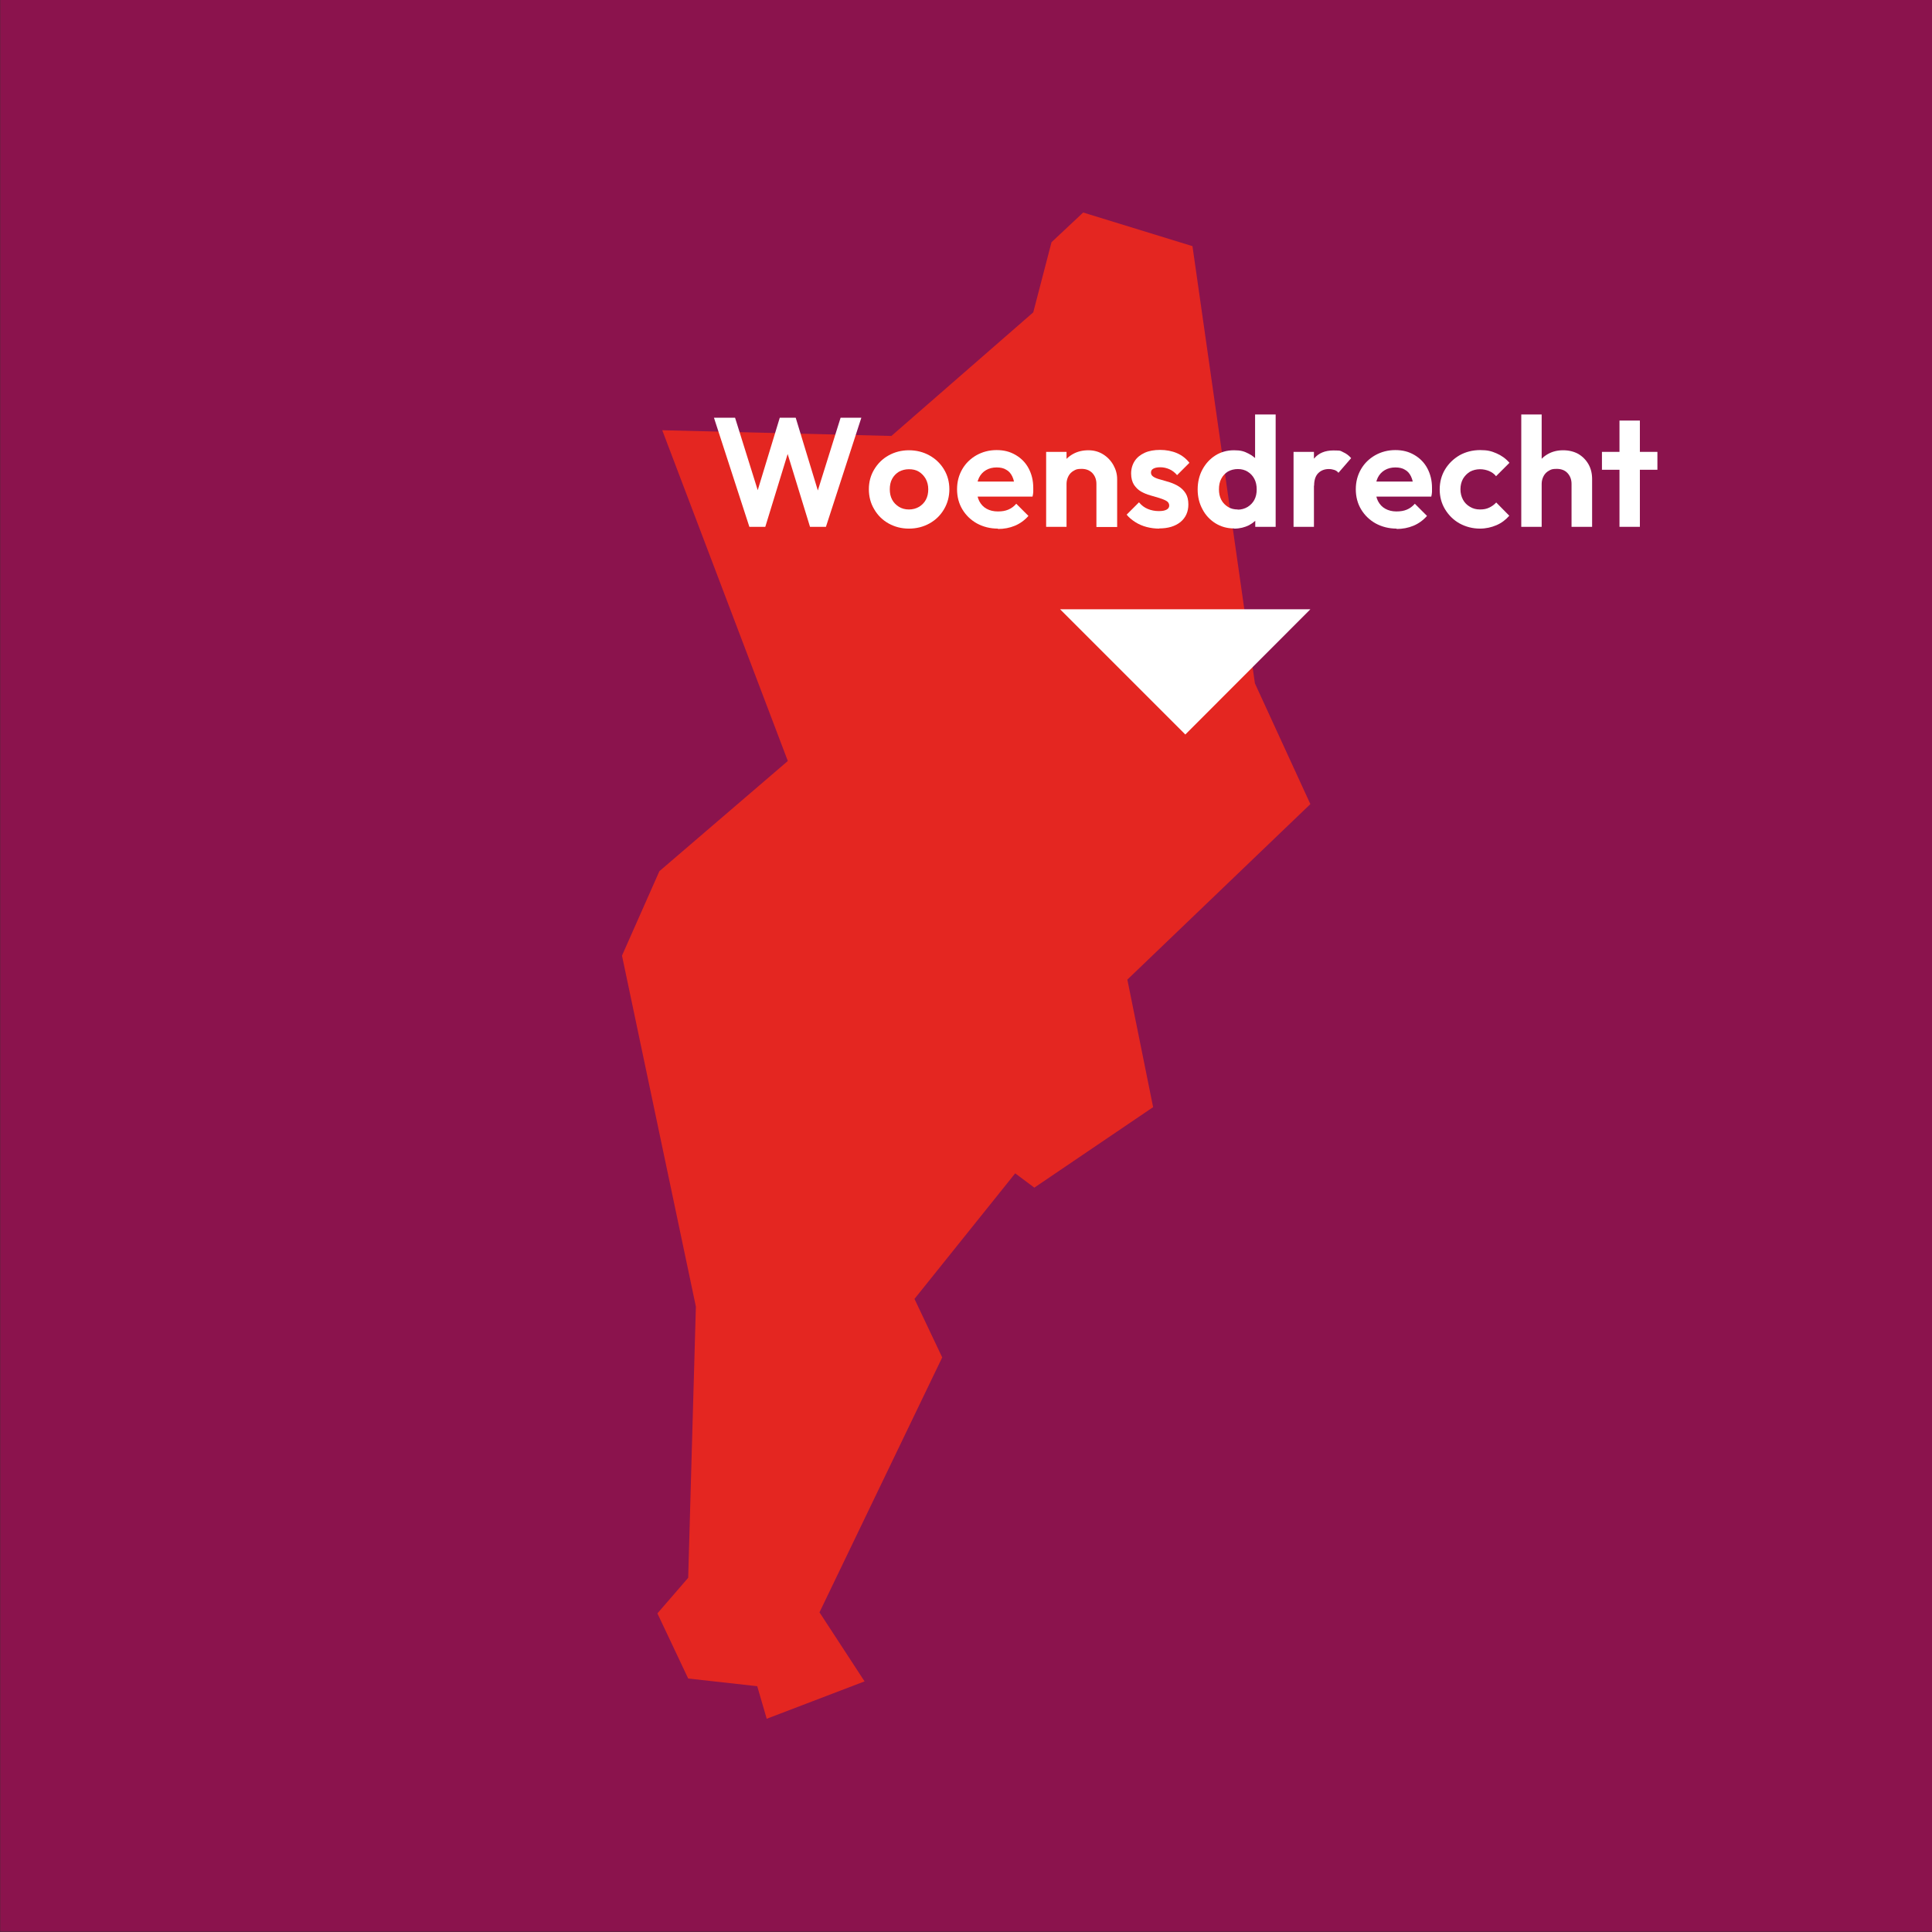<?xml version="1.0" encoding="UTF-8"?>
<svg id="Laag_1" xmlns="http://www.w3.org/2000/svg" version="1.1" viewBox="0 0 1080 1080">
  <rect x="0" y="0" width="1080" height="1080" fill="#333333" stroke="none"/>
  <!-- Generator: Adobe Illustrator 29.4.0, SVG Export Plug-In . SVG Version: 2.1.0 Build 152)  -->
  <defs>
    <style>
      .st0 {
        fill: #fff;
      }

      .st1 {
        fill: #e42621;
      }

      .st2 {
        fill: #8b134d;
      }
    </style>
  </defs>
  <rect class="st2" x=".1" y="-.2" width="1080" height="1080"/>
  <polygon class="st1" points="384.7 882 367.5 901.9 384.7 938.3 423.3 942.6 428.6 960.8 483.3 939.9 458.1 901.3 526.7 758.8 511.2 726.1 567.5 655.9 578.2 663.9 644.6 618.9 630.2 547.6 732.5 449.5 701.5 382 666.6 137.6 605.5 118.8 587.8 135.4 577.6 174.6 498.3 243.7 370.2 240.5 440.4 425.4 368.6 487 347.7 534.2 389 730.4 384.7 882"/>
  <g>
    <polygon class="st0" points="662.6 410.6 592.6 340.6 732.5 340.6 662.6 410.6"/>
    <g>
      <path class="st0" d="M418.9,294.5l-19.8-61h11.8l14.7,47h-4l14.3-47h8.9l14.3,47h-3.9l14.7-47h11.6l-19.8,61h-8.9l-14.4-46.9h3.8l-14.4,46.9h-8.9Z"/>
      <path class="st0" d="M508.1,295.5c-4.2,0-8-1-11.4-2.9-3.4-1.9-6.1-4.6-8-7.9-2-3.3-3-7.1-3-11.2s1-7.8,3-11.1c2-3.3,4.6-5.9,8-7.8,3.4-1.9,7.2-2.9,11.4-2.9s8.1,1,11.5,2.9c3.4,1.9,6.1,4.5,8.1,7.8,2,3.3,3,7,3,11.1s-1,7.8-3,11.2c-2,3.4-4.7,6-8.1,7.9-3.4,1.9-7.3,2.9-11.5,2.9ZM508.1,284.8c2.1,0,4-.5,5.7-1.5,1.6-1,2.9-2.3,3.8-4,.9-1.7,1.3-3.6,1.3-5.8s-.5-4.1-1.4-5.8c-1-1.7-2.2-3-3.8-4-1.6-1-3.5-1.4-5.6-1.4s-3.9.5-5.6,1.4c-1.6,1-2.9,2.3-3.8,4-.9,1.7-1.3,3.6-1.3,5.8s.4,4.1,1.3,5.8c.9,1.7,2.2,3,3.8,4,1.6,1,3.5,1.5,5.6,1.5Z"/>
      <path class="st0" d="M557.9,295.5c-4.4,0-8.3-1-11.8-2.9-3.4-1.9-6.1-4.5-8.1-7.8-2-3.3-3-7.1-3-11.3s1-7.9,2.9-11.2c1.9-3.3,4.6-5.9,7.9-7.8,3.4-1.9,7.1-2.9,11.3-2.9s7.5.9,10.6,2.7c3.1,1.8,5.6,4.3,7.3,7.5,1.7,3.2,2.6,6.8,2.6,10.9s0,1.5,0,2.3c0,.8-.2,1.6-.4,2.6h-35.3c0,0,0-8.4,0-8.4h30c0,0-4.7,3.5-4.7,3.5,0-2.5-.5-4.6-1.3-6.3-.8-1.7-1.9-3-3.4-3.8-1.4-.9-3.2-1.3-5.4-1.3s-4.2.5-5.9,1.5c-1.7,1-3,2.4-3.9,4.2-.9,1.8-1.3,4-1.3,6.5s.5,4.8,1.4,6.6c1,1.9,2.3,3.3,4.1,4.3,1.8,1,3.9,1.5,6.3,1.5s4.1-.3,5.8-1c1.7-.7,3.2-1.8,4.5-3.3l6.8,6.8c-2.1,2.4-4.7,4.3-7.6,5.5-2.9,1.2-6,1.8-9.5,1.8Z"/>
      <path class="st0" d="M584.8,294.5v-41.9h11.4v41.9h-11.4ZM612.9,294.5v-24c0-2.5-.8-4.5-2.3-6.1-1.6-1.6-3.6-2.3-6-2.3s-3.1.3-4.3,1c-1.3.7-2.3,1.7-3,3-.7,1.3-1.1,2.8-1.1,4.4l-4.4-2.3c0-3.2.7-6.1,2.1-8.6,1.4-2.5,3.4-4.4,5.9-5.8,2.5-1.4,5.4-2.1,8.6-2.1s5.9.8,8.3,2.3c2.4,1.5,4.3,3.5,5.7,6,1.4,2.5,2.1,5.1,2.1,7.9v26.7h-11.5Z"/>
      <path class="st0" d="M648.1,295.5c-2.4,0-4.8-.3-7.1-.9-2.3-.6-4.4-1.5-6.3-2.7-1.9-1.2-3.6-2.6-4.9-4.2l6.9-6.9c1.4,1.7,3,2.9,4.9,3.7,1.9.8,4,1.2,6.2,1.2s3.3-.3,4.3-.8c1-.5,1.5-1.3,1.5-2.3s-.5-2-1.6-2.6c-1-.6-2.4-1.1-3.9-1.6-1.6-.5-3.3-1-5.1-1.5s-3.5-1.2-5.1-2.1c-1.6-.9-2.9-2.2-4-3.8-1-1.6-1.6-3.7-1.6-6.3s.7-5,2-7c1.3-2,3.2-3.5,5.6-4.6,2.4-1.1,5.3-1.6,8.6-1.6s6.6.6,9.4,1.8c2.8,1.2,5.1,3,7,5.4l-6.9,6.9c-1.3-1.5-2.7-2.6-4.3-3.3-1.6-.7-3.3-1.1-5.1-1.1s-3,.3-3.9.8c-.9.5-1.3,1.2-1.3,2.2s.5,1.8,1.5,2.4c1,.6,2.3,1.1,3.9,1.5,1.6.5,3.3,1,5.1,1.5,1.8.6,3.4,1.3,5,2.3,1.6,1,2.9,2.3,3.9,3.9,1,1.6,1.5,3.7,1.5,6.2,0,4.1-1.5,7.4-4.4,9.8-3,2.4-6.9,3.6-12,3.6Z"/>
      <path class="st0" d="M689.8,295.4c-3.9,0-7.3-1-10.4-2.9-3-1.9-5.5-4.5-7.2-7.8-1.8-3.3-2.7-7-2.7-11.1s.9-7.9,2.7-11.2c1.8-3.3,4.2-5.9,7.2-7.8,3-1.9,6.5-2.9,10.4-2.9s5.7.6,8.2,1.9c2.4,1.2,4.4,2.9,5.9,5.1,1.5,2.1,2.3,4.6,2.4,7.3v14.9c-.1,2.8-.9,5.3-2.3,7.5-1.4,2.2-3.4,3.9-5.8,5.2-2.4,1.2-5.2,1.9-8.2,1.9ZM691.8,284.9c2.1,0,3.9-.5,5.6-1.5,1.6-1,2.9-2.3,3.8-4,.9-1.7,1.3-3.6,1.3-5.8s-.4-4.2-1.3-5.9c-.9-1.7-2.1-3-3.7-4-1.6-1-3.4-1.5-5.5-1.5s-4,.5-5.6,1.4c-1.6,1-2.8,2.3-3.7,4-.9,1.7-1.3,3.7-1.3,5.9s.4,4.2,1.3,5.9c.9,1.7,2.2,3,3.8,4s3.4,1.4,5.5,1.4ZM713.2,294.5h-11.5v-11.3l1.9-10.2-2-10.2v-31.1h11.5v62.8Z"/>
      <path class="st0" d="M723.1,294.5v-41.9h11.4v41.9h-11.4ZM734.5,271.5l-4.4-3c.5-5.2,2-9.2,4.5-12.2,2.5-3,6.1-4.5,10.8-4.5s3.9.3,5.5,1c1.6.7,3.1,1.8,4.4,3.3l-7.1,8.2c-.6-.8-1.4-1.3-2.3-1.6-.9-.3-1.9-.5-3.1-.5-2.4,0-4.4.8-5.9,2.3-1.5,1.5-2.3,3.8-2.3,7Z"/>
      <path class="st0" d="M780.8,295.5c-4.4,0-8.3-1-11.8-2.9-3.4-1.9-6.1-4.5-8.1-7.8-2-3.3-3-7.1-3-11.3s1-7.9,2.9-11.2c1.9-3.3,4.6-5.9,7.9-7.8,3.4-1.9,7.1-2.9,11.3-2.9s7.5.9,10.6,2.7c3.1,1.8,5.6,4.3,7.3,7.5,1.7,3.2,2.6,6.8,2.6,10.9s0,1.5,0,2.3c0,.8-.2,1.6-.4,2.6h-35.3c0,0,0-8.4,0-8.4h30c0,0-4.7,3.5-4.7,3.5,0-2.5-.5-4.6-1.3-6.3-.8-1.7-1.9-3-3.4-3.8-1.4-.9-3.2-1.3-5.4-1.3s-4.2.5-5.9,1.5c-1.7,1-3,2.4-3.9,4.2-.9,1.8-1.3,4-1.3,6.5s.5,4.8,1.4,6.6c1,1.9,2.3,3.3,4.1,4.3,1.8,1,3.9,1.5,6.2,1.5s4.1-.3,5.8-1,3.2-1.8,4.5-3.3l6.8,6.8c-2.1,2.4-4.7,4.3-7.6,5.5-2.9,1.2-6,1.8-9.5,1.8Z"/>
      <path class="st0" d="M827.4,295.5c-4.2,0-8-1-11.5-2.9-3.4-1.9-6.1-4.6-8.1-7.9-2-3.3-3-7-3-11.1s1-7.9,3-11.2c2-3.3,4.7-5.9,8.1-7.9,3.4-1.9,7.3-2.9,11.5-2.9s6.3.6,9.1,1.8c2.8,1.2,5.2,2.9,7.3,5.3l-7.5,7.5c-1-1.3-2.3-2.2-3.9-2.9-1.5-.6-3.2-1-5.1-1s-4,.5-5.6,1.4c-1.6,1-2.9,2.3-3.9,4-.9,1.7-1.4,3.6-1.4,5.8s.5,4.1,1.4,5.8c.9,1.7,2.2,3,3.9,4,1.6,1,3.5,1.5,5.6,1.5s3.6-.3,5.1-1c1.5-.7,2.8-1.6,4-2.9l7.3,7.4c-2,2.3-4.4,4.1-7.2,5.3-2.8,1.2-5.9,1.9-9.2,1.9Z"/>
      <path class="st0" d="M850.4,294.5v-62.8h11.4v62.8h-11.4ZM878.5,294.5v-24c0-2.5-.8-4.5-2.3-6.1s-3.6-2.3-6-2.3-3.1.3-4.3,1c-1.3.7-2.3,1.7-3,3-.7,1.3-1.1,2.8-1.1,4.4l-4.4-2.3c0-3.2.7-6.1,2.1-8.6,1.4-2.5,3.3-4.4,5.8-5.8,2.5-1.4,5.3-2.1,8.5-2.1s6,.7,8.4,2c2.4,1.4,4.3,3.3,5.7,5.7s2.1,5.2,2.1,8.4v26.7h-11.5Z"/>
      <path class="st0" d="M895.5,262.6v-10h31v10h-31ZM905.3,294.5v-59.4h11.4v59.4h-11.4Z"/>
    </g>
  </g>
</svg>